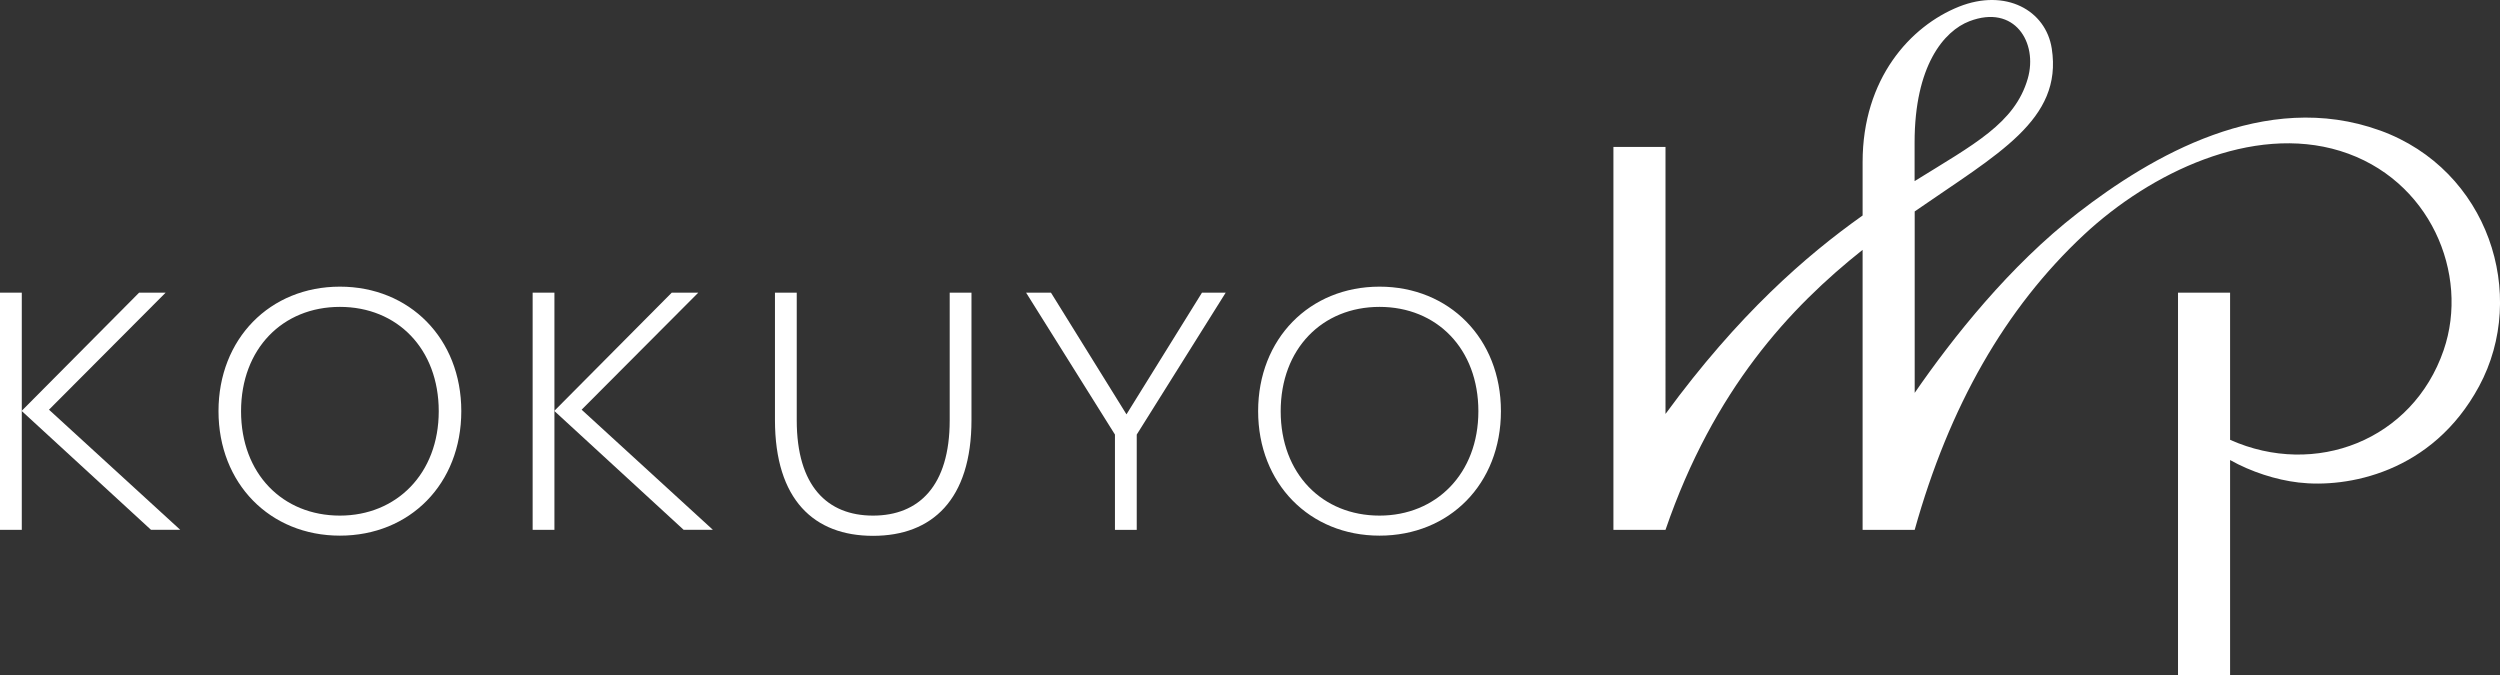 <?xml version="1.0" encoding="UTF-8"?>
<svg id="_レイヤー_2" data-name="レイヤー_2" xmlns="http://www.w3.org/2000/svg" viewBox="0 0 258.24 69.77">
  <rect x="0" y="0" width="258.24" height="69.77" fill="#333333" stroke="none"/>
  <defs>
    <style>
      .cls-1 {
        fill: #fff;
      }
    </style>
  </defs>
  <g id="logo">
    <g>
      <path class="cls-1" d="M245.85,13.48c-11.89-4.31-23.71,2.71-31.22,8.52-7.05,5.46-12.94,12.91-16.85,18.58v-18.74c8.58-5.95,15.3-9.45,14.16-16.82-.61-3.96-4.76-6.25-9.59-4.33-5.02,2.01-9.95,7.43-9.95,16.05v5.52c-5.85,4.15-12.82,10.2-20.36,20.5V15.18h-5.38v39.55h5.38c4.99-14.53,12.89-22.99,20.36-28.92v28.92h5.38c3.57-12.76,9.36-22.9,17.47-30.47,6.9-6.44,17.41-11.46,26.48-8.67,9.27,2.86,13.4,12.7,10.69,20.58-3.2,9.32-13.28,13.19-22.06,9.26v-15.2h-5.38v39.55h5.38v-22.26c2.17,1.22,4.75,2.05,7.07,2.32,4.97.59,13.8-.95,18.65-9.94,5.11-9.47.96-22.36-10.22-26.42ZM197.77,14.72c0-7.93,3.03-11.52,5.67-12.53,4.66-1.78,7.09,2.21,6.02,5.93-1.34,4.63-5.56,6.78-11.69,10.59v-3.99Z"/>
      <g>
        <path class="cls-1" d="M35.11,29.61c-7.23,0-12.54,5.39-12.54,12.86s5.31,12.86,12.54,12.86,12.54-5.35,12.54-12.86-5.35-12.86-12.54-12.86ZM35.11,53.26c-5.92,0-10.21-4.33-10.21-10.78s4.29-10.78,10.21-10.78,10.21,4.33,10.21,10.78-4.37,10.78-10.21,10.78Z"/>
        <path class="cls-1" d="M98.1,43.42c0,6.78-3.19,9.84-7.92,9.84s-7.88-3.06-7.88-9.84v-13.19h-2.25v13.15c0,8.25,4.04,11.97,10.13,11.97s10.17-3.72,10.17-11.97v-13.15h-2.25v13.19Z"/>
        <polygon class="cls-1" points="116.36 42.8 108.56 30.23 105.99 30.23 115.17 44.89 115.17 54.73 117.42 54.73 117.42 44.89 126.61 30.23 124.16 30.23 116.36 42.8"/>
        <path class="cls-1" d="M142.5,29.61c-7.23,0-12.54,5.39-12.54,12.86s5.31,12.86,12.54,12.86,12.54-5.35,12.54-12.86-5.35-12.86-12.54-12.86ZM142.5,53.26c-5.92,0-10.21-4.33-10.21-10.78s4.29-10.78,10.21-10.78,10.21,4.33,10.21,10.78-4.37,10.78-10.21,10.78Z"/>
        <polygon class="cls-1" points="0 30.23 0 54.73 2.25 54.73 2.25 42.46 2.25 30.23 0 30.23"/>
        <path class="cls-1" d="M17.11,30.23h-2.74l-12.12,12.2s0,.02,0,.03l13.35,12.27h3.02l-13.56-12.41,12.05-12.09Z"/>
        <polygon class="cls-1" points="55.02 30.23 55.02 54.73 57.27 54.73 57.27 42.46 57.27 30.23 55.02 30.23"/>
        <path class="cls-1" d="M72.13,30.23h-2.74l-12.12,12.2s0,.02,0,.03l13.35,12.27h3.02l-13.56-12.41,12.05-12.09Z"/>
      </g>
    </g>
  </g>
</svg>
